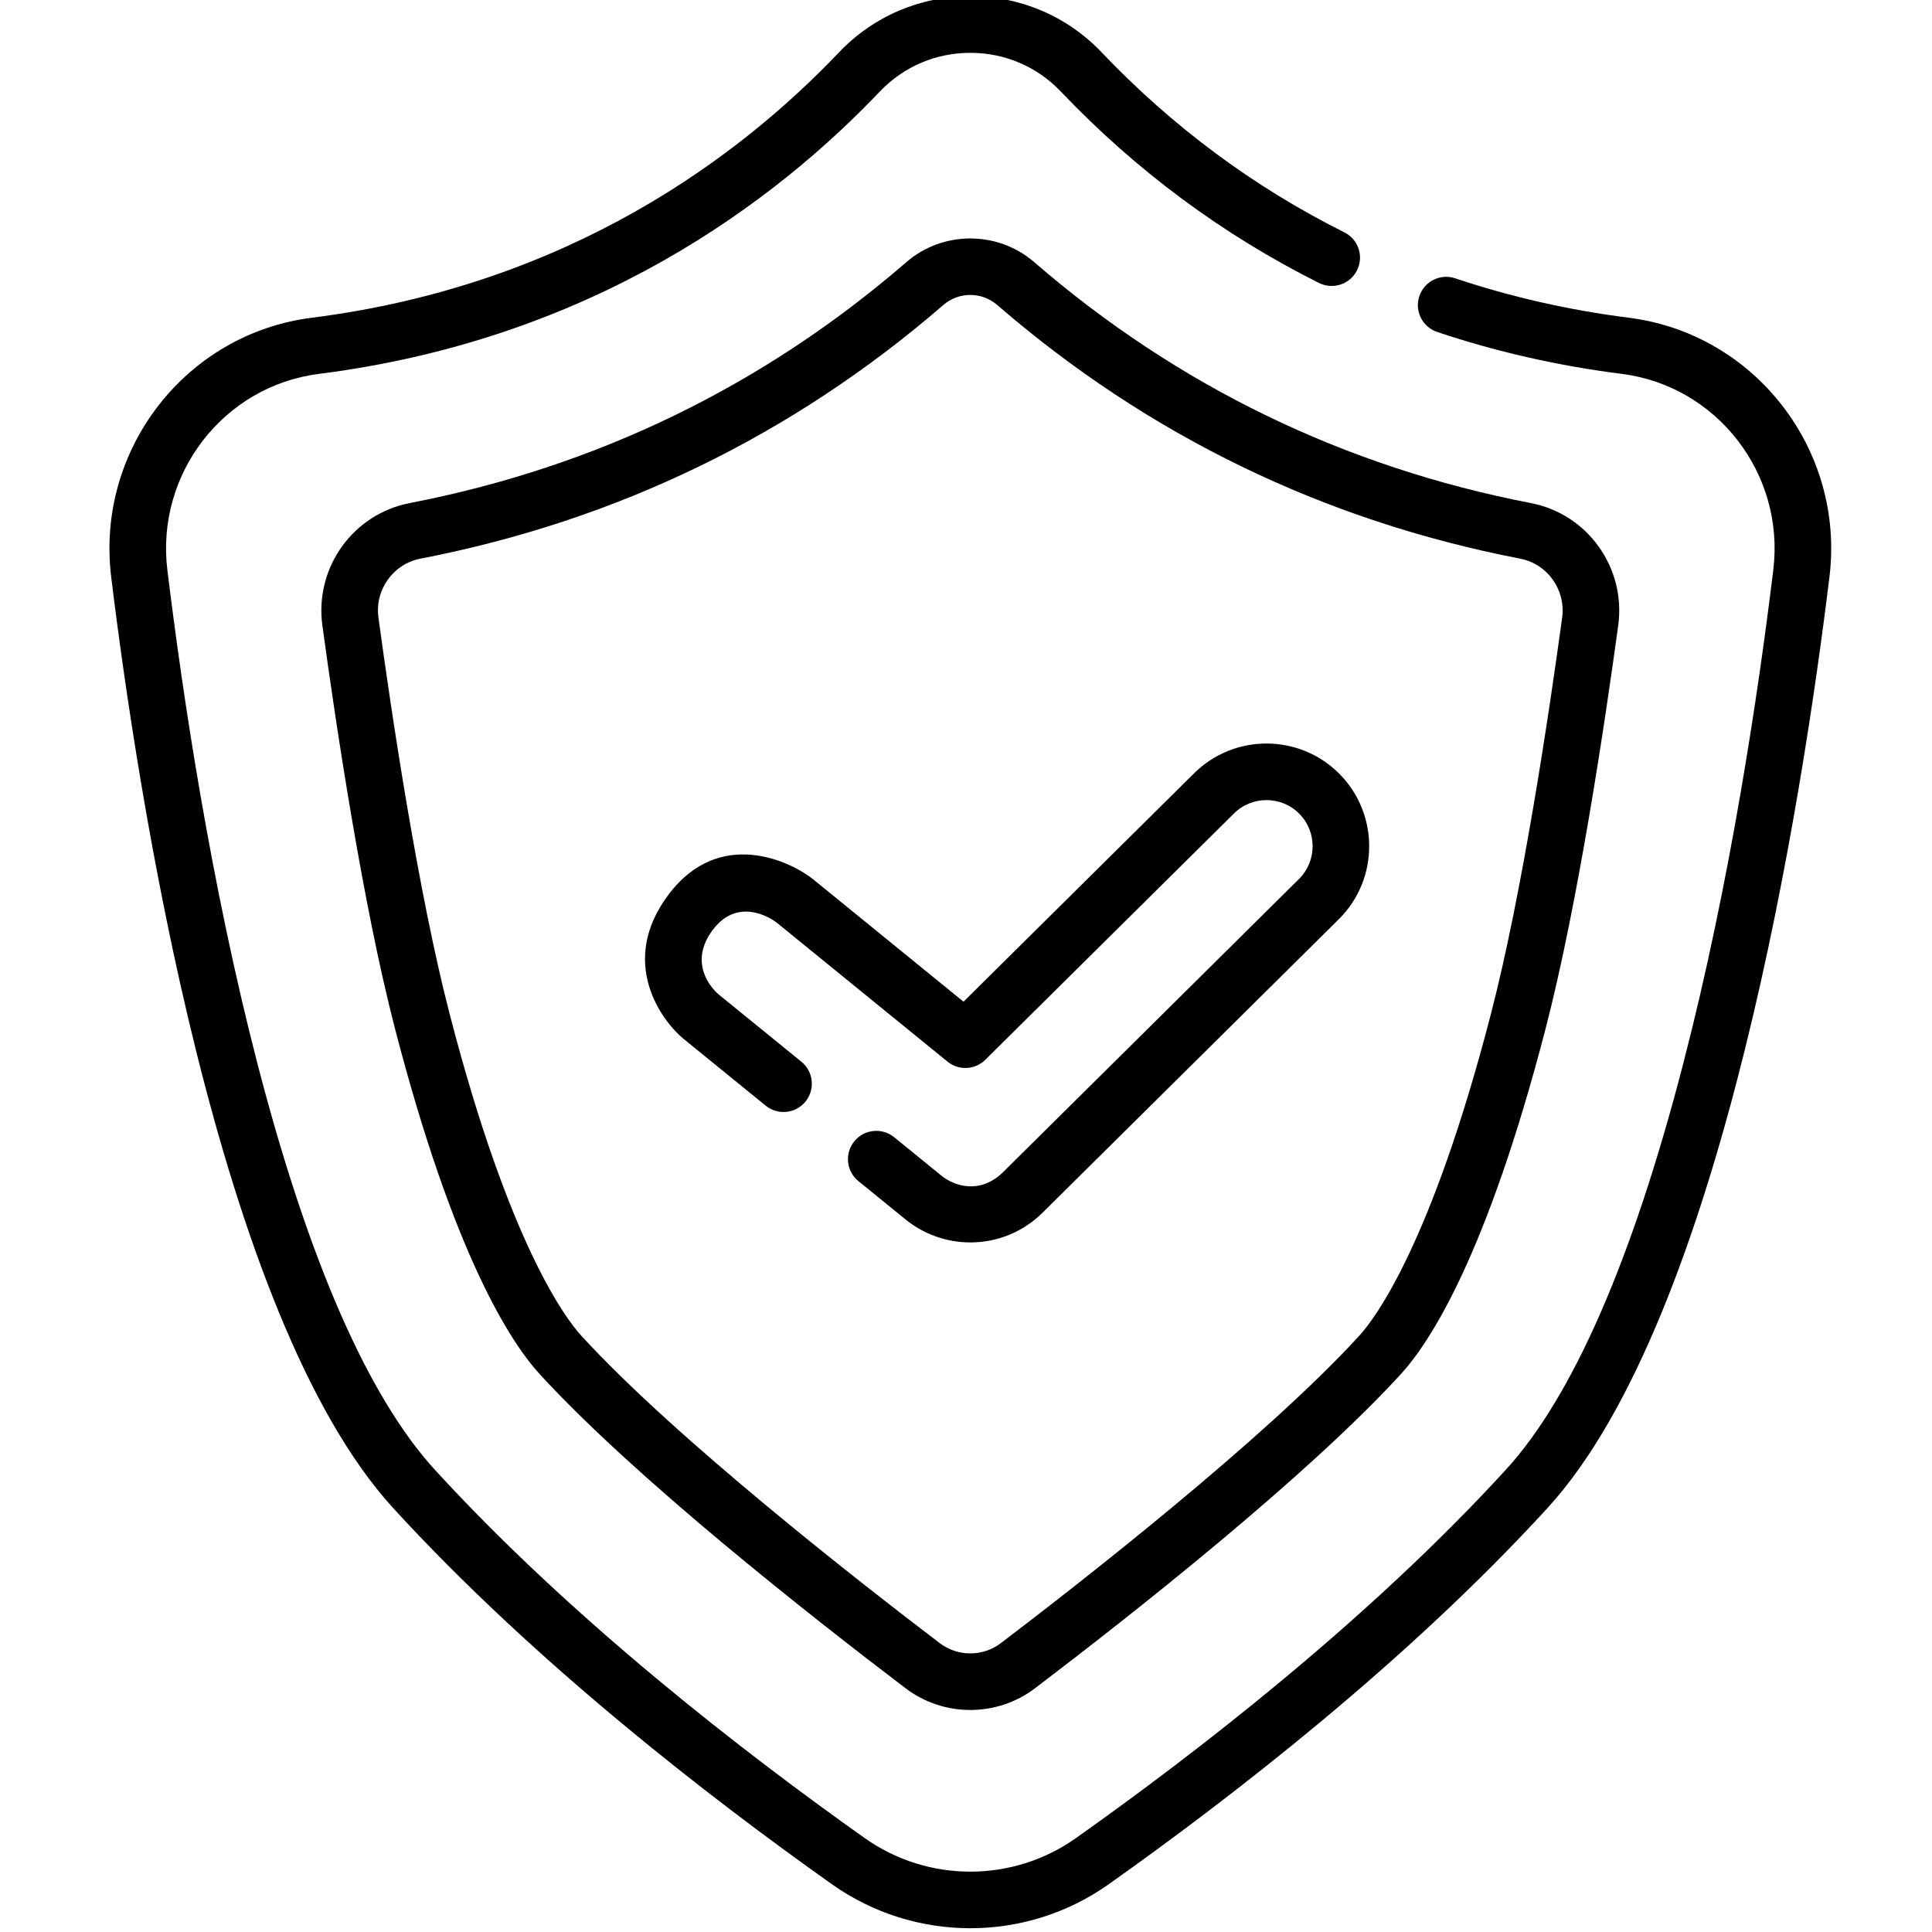 <svg width="63" height="63" viewBox="0 0 63 63" fill="none" xmlns="http://www.w3.org/2000/svg">
<g clip-path="url(#clip0)">
<path d="M53.115 10.361C51.165 10.114 49.259 9.681 47.452 9.075C46.968 8.913 46.445 9.174 46.283 9.657C46.121 10.14 46.382 10.663 46.865 10.825C48.788 11.47 50.813 11.93 52.884 12.192C55.99 12.585 58.207 15.451 57.825 18.582C57.325 22.686 56.409 28.813 54.886 34.691C53.227 41.092 51.281 45.547 49.1 47.93C44.621 52.823 39.007 57.161 35.086 59.937C33.025 61.397 30.257 61.397 28.197 59.937C24.276 57.161 18.661 52.823 14.183 47.93C12.002 45.547 10.055 41.092 8.397 34.691C6.874 28.813 5.958 22.686 5.457 18.582C5.076 15.451 7.292 12.585 10.399 12.192C19.353 11.059 25.287 6.56 28.689 2.986C29.465 2.172 30.513 1.723 31.641 1.723C32.769 1.723 33.817 2.172 34.593 2.986C37.044 5.561 39.877 7.661 43.013 9.228C43.469 9.455 44.024 9.27 44.251 8.814C44.479 8.358 44.294 7.804 43.838 7.577C40.894 6.106 38.233 4.133 35.93 1.714C34.803 0.529 33.28 -0.123 31.641 -0.123C30.003 -0.123 28.479 0.529 27.352 1.714C24.157 5.071 18.582 9.296 10.167 10.361C6.055 10.88 3.121 14.669 3.625 18.805C4.484 25.854 7.101 42.925 12.821 49.176C17.409 54.19 23.135 58.615 27.13 61.444C28.479 62.399 30.06 62.877 31.641 62.877C33.222 62.877 34.803 62.399 36.152 61.444C40.147 58.615 45.873 54.19 50.461 49.176C56.182 42.925 58.798 25.854 59.657 18.805C60.161 14.669 57.227 10.88 53.115 10.361Z" fill="black"/>
<path d="M29.558 8.546C24.889 12.586 19.439 15.23 13.359 16.405C11.507 16.763 10.256 18.515 10.512 20.393C10.942 23.551 11.821 29.458 12.877 33.53C14.8 40.954 16.659 43.781 17.596 44.805C20.677 48.171 26.394 52.67 29.528 55.051C30.15 55.524 30.895 55.76 31.64 55.76C32.385 55.76 33.13 55.524 33.752 55.051C36.885 52.67 42.602 48.171 45.683 44.805C46.62 43.781 48.48 40.954 50.403 33.53C51.459 29.457 52.338 23.551 52.768 20.393C53.024 18.515 51.773 16.763 49.92 16.405C43.841 15.23 38.391 12.586 33.722 8.546C32.535 7.519 30.745 7.519 29.558 8.546ZM50.939 20.143C50.514 23.261 49.648 29.086 48.616 33.067C46.672 40.572 44.837 42.995 44.322 43.559C41.227 46.94 35.118 51.694 32.635 53.581C32.049 54.027 31.231 54.027 30.645 53.581C28.162 51.694 22.053 46.94 18.958 43.559C18.442 42.995 16.607 40.572 14.663 33.067C13.632 29.087 12.765 23.262 12.341 20.143C12.216 19.235 12.818 18.39 13.709 18.217C20.111 16.98 25.849 14.196 30.765 9.942C31.014 9.726 31.327 9.618 31.64 9.618C31.952 9.618 32.265 9.726 32.514 9.942C37.43 14.196 43.169 16.98 49.571 18.217C50.462 18.39 51.063 19.235 50.939 20.143Z" fill="black"/>
<path d="M26.522 28.678C25.828 28.113 23.485 26.946 21.807 29.162C20.13 31.378 21.597 33.311 22.291 33.877L24.968 36.054C25.363 36.375 25.944 36.316 26.266 35.921C26.587 35.525 26.528 34.944 26.133 34.622L23.456 32.445C23.145 32.191 22.464 31.365 23.239 30.327C24.014 29.29 25.045 29.856 25.357 30.11L30.898 34.619C31.264 34.916 31.795 34.89 32.13 34.558L40.239 26.525C40.829 25.941 41.783 25.945 42.368 26.535C42.952 27.124 42.947 28.079 42.358 28.663L32.699 38.232C31.934 38.969 31.092 38.662 30.69 38.33L29.157 37.083C28.761 36.761 28.18 36.821 27.858 37.216C27.536 37.611 27.596 38.193 27.991 38.514L29.525 39.762C30.12 40.247 30.871 40.514 31.639 40.514C32.529 40.514 33.367 40.169 33.998 39.543L43.656 29.975C44.969 28.674 44.979 26.549 43.678 25.236C42.378 23.924 40.252 23.914 38.94 25.214L31.419 32.664L26.522 28.678Z" fill="black"/>
</g>
<defs>
<clipPath id="clip0">
<rect width="63" height="63" fill="white"/>
</clipPath>
</defs>
</svg>
